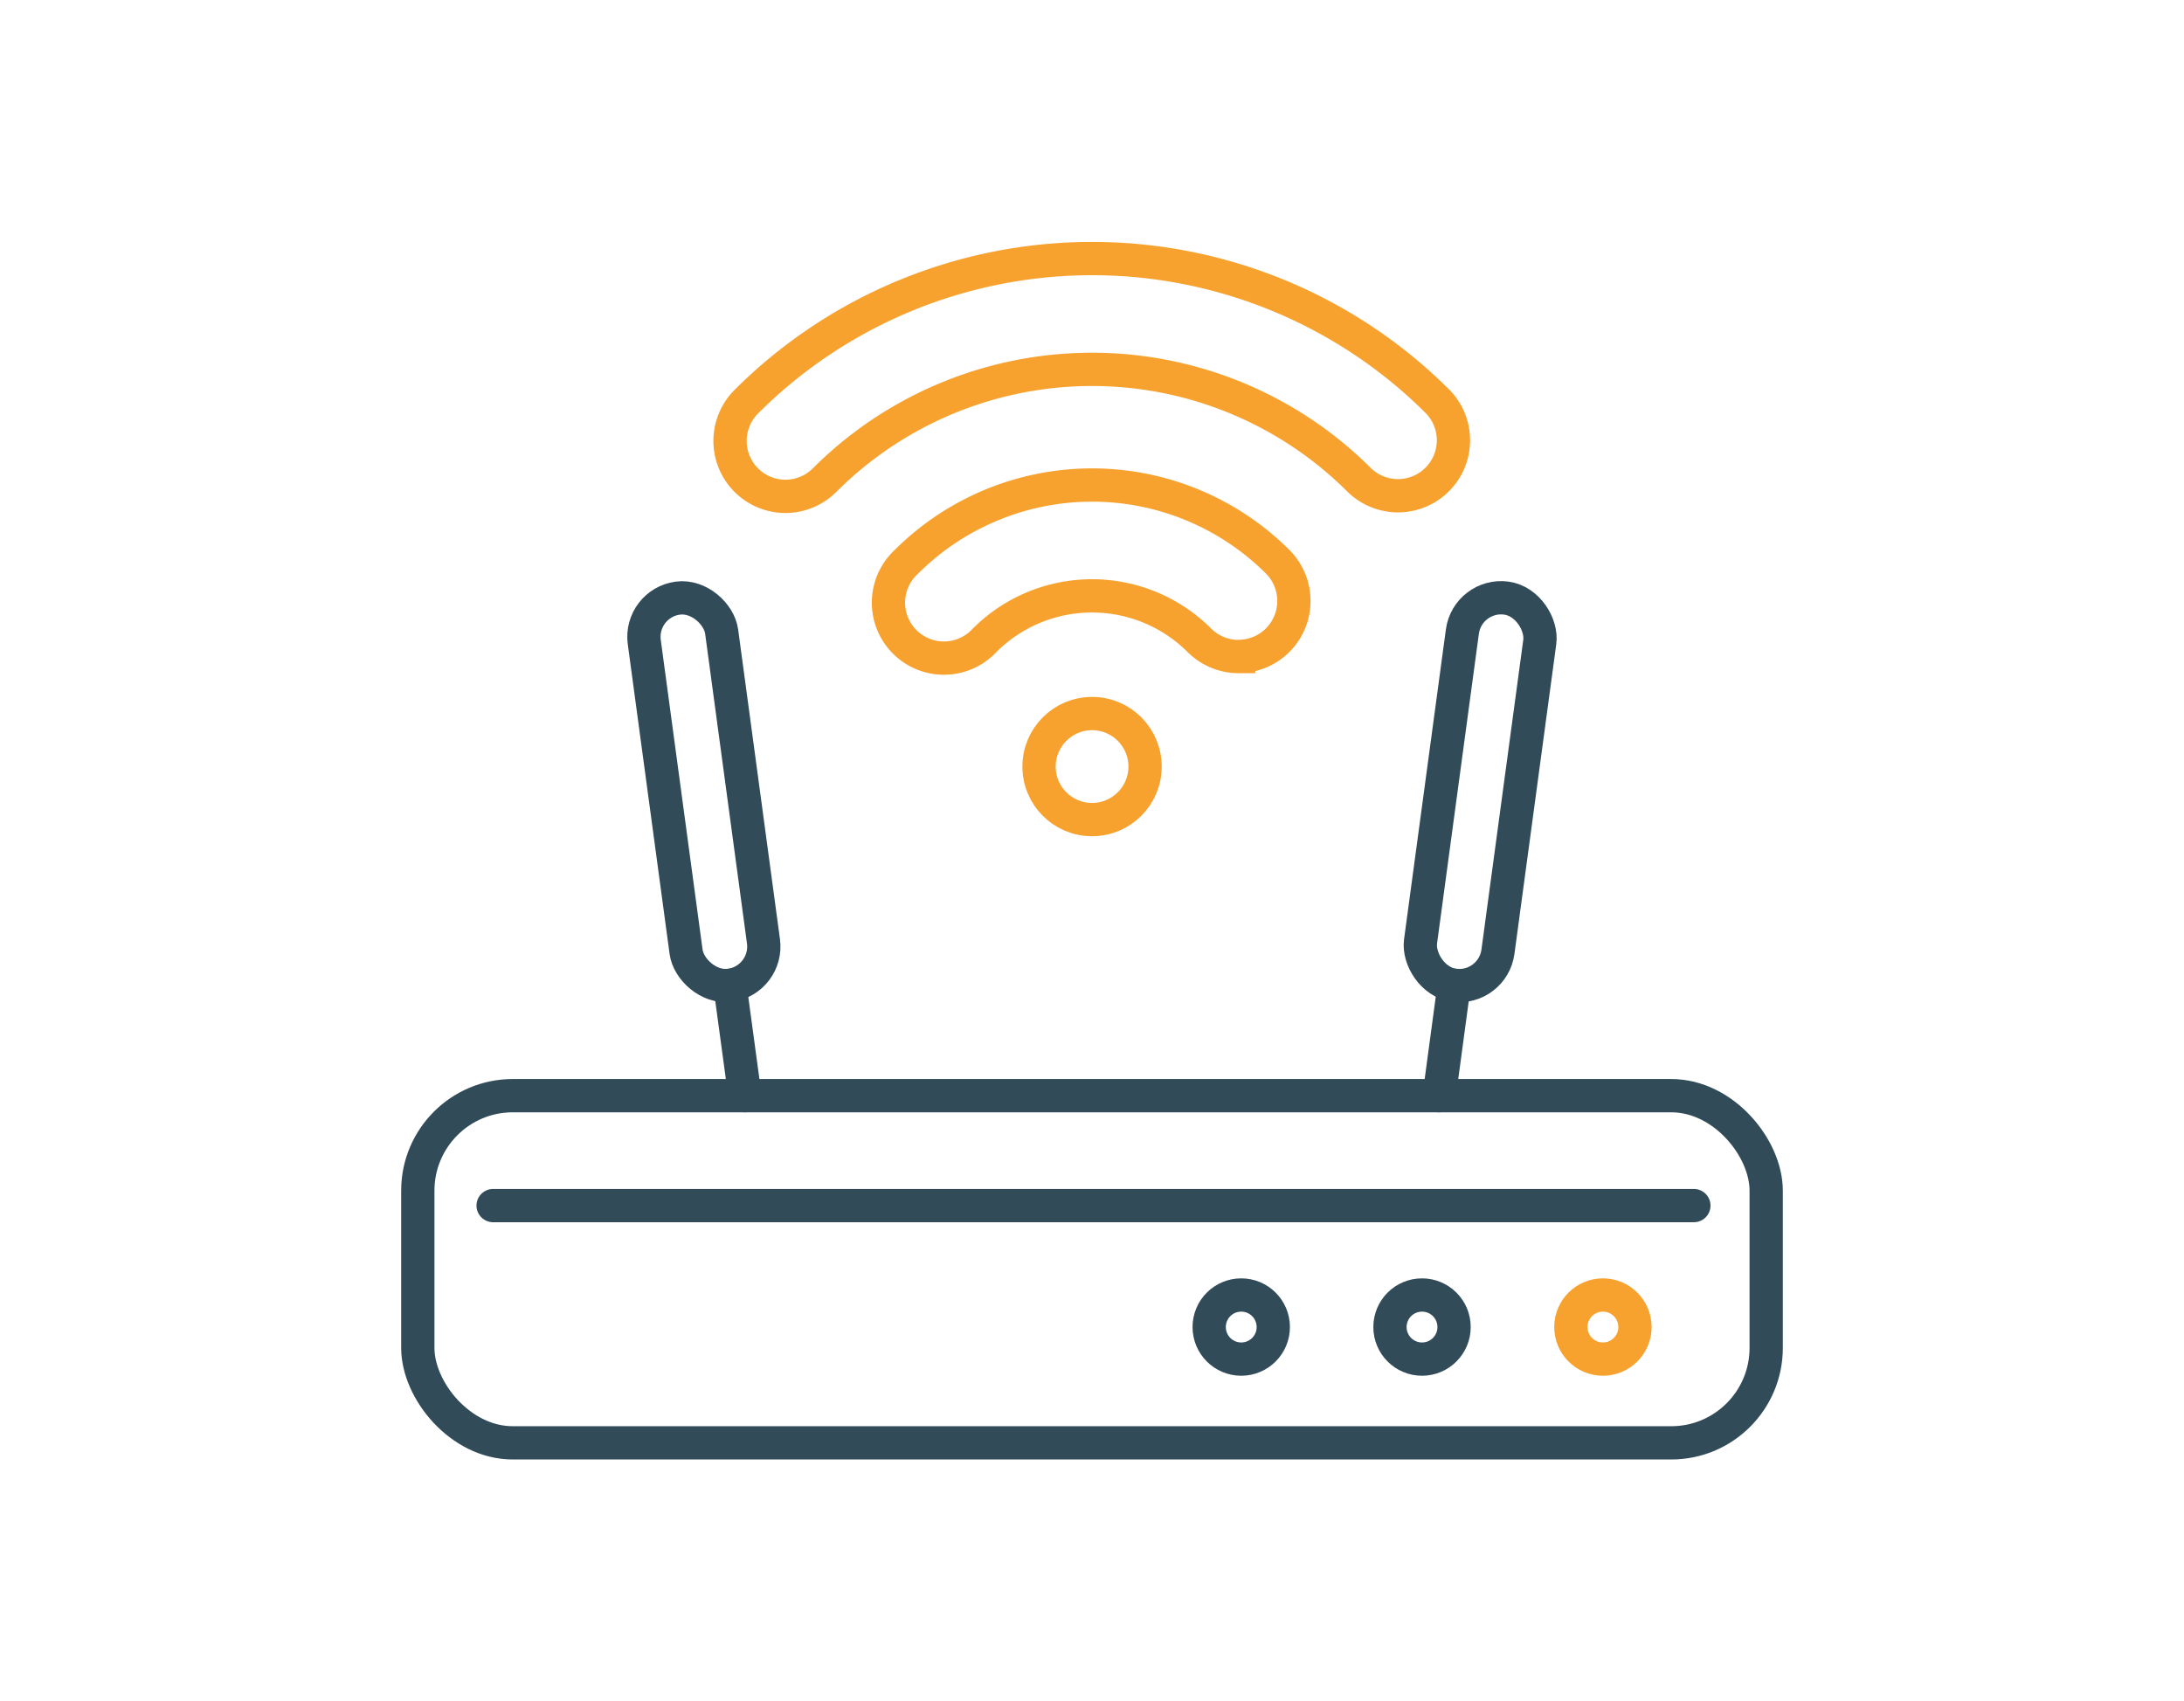 <svg xmlns="http://www.w3.org/2000/svg" width="196.91" height="153.39" viewBox="0 0 196.91 153.39"><defs><style>.cls-1,.cls-2,.cls-3,.cls-4{fill:none;}.cls-2{stroke:#314b59;stroke-linejoin:round;}.cls-2,.cls-3{stroke-linecap:round;}.cls-2,.cls-3,.cls-4{stroke-width:3px;}.cls-3,.cls-4{stroke:#f7a12f;stroke-miterlimit:10;}</style></defs><g id="&#x30EC;&#x30A4;&#x30E4;&#x30FC;_2" data-name="&#x30EC;&#x30A4;&#x30E4;&#x30FC; 2"><g id="&#x30EC;&#x30A4;&#x30E4;&#x30FC;_1-2" data-name="&#x30EC;&#x30A4;&#x30E4;&#x30FC; 1"><rect class="cls-1" width="196.91" height="153.39"></rect><rect class="cls-2" x="37.67" y="98.78" width="121.57" height="31.3" rx="8.56"></rect><line class="cls-2" x1="44.46" y1="108.69" x2="152.72" y2="108.69"></line><rect class="cls-2" x="59.94" y="53.77" width="7.04" height="35.22" rx="3.52" transform="translate(-8.98 9.13) rotate(-7.69)"></rect><line class="cls-2" x1="67.16" y1="98.78" x2="65.81" y2="88.83"></line><rect class="cls-2" x="129.94" y="53.77" width="7.04" height="35.22" rx="3.52" transform="translate(256.16 159.97) rotate(-172.31)"></rect><line class="cls-2" x1="129.76" y1="98.78" x2="131.1" y2="88.83"></line><circle class="cls-2" cx="111.91" cy="119.64" r="2.89"></circle><circle class="cls-2" cx="128.21" cy="119.64" r="2.89"></circle><circle class="cls-3" cx="144.52" cy="119.64" r="2.89"></circle><circle class="cls-3" cx="98.46" cy="69.11" r="4.78"></circle><path class="cls-4" d="M111.67,59.19a5,5,0,0,1-3.54-1.47,13.7,13.7,0,0,0-19.35,0,5,5,0,1,1-7.06-7.07,23.7,23.7,0,0,1,33.48,0,5,5,0,0,1-3.53,8.53Z"></path><path class="cls-4" d="M70.81,44.75a5,5,0,0,1-3.53-8.53,44.11,44.11,0,0,1,62.36,0,5,5,0,0,1-7.07,7.07,34.1,34.1,0,0,0-48.23,0A5,5,0,0,1,70.81,44.75Z"></path></g></g></svg>